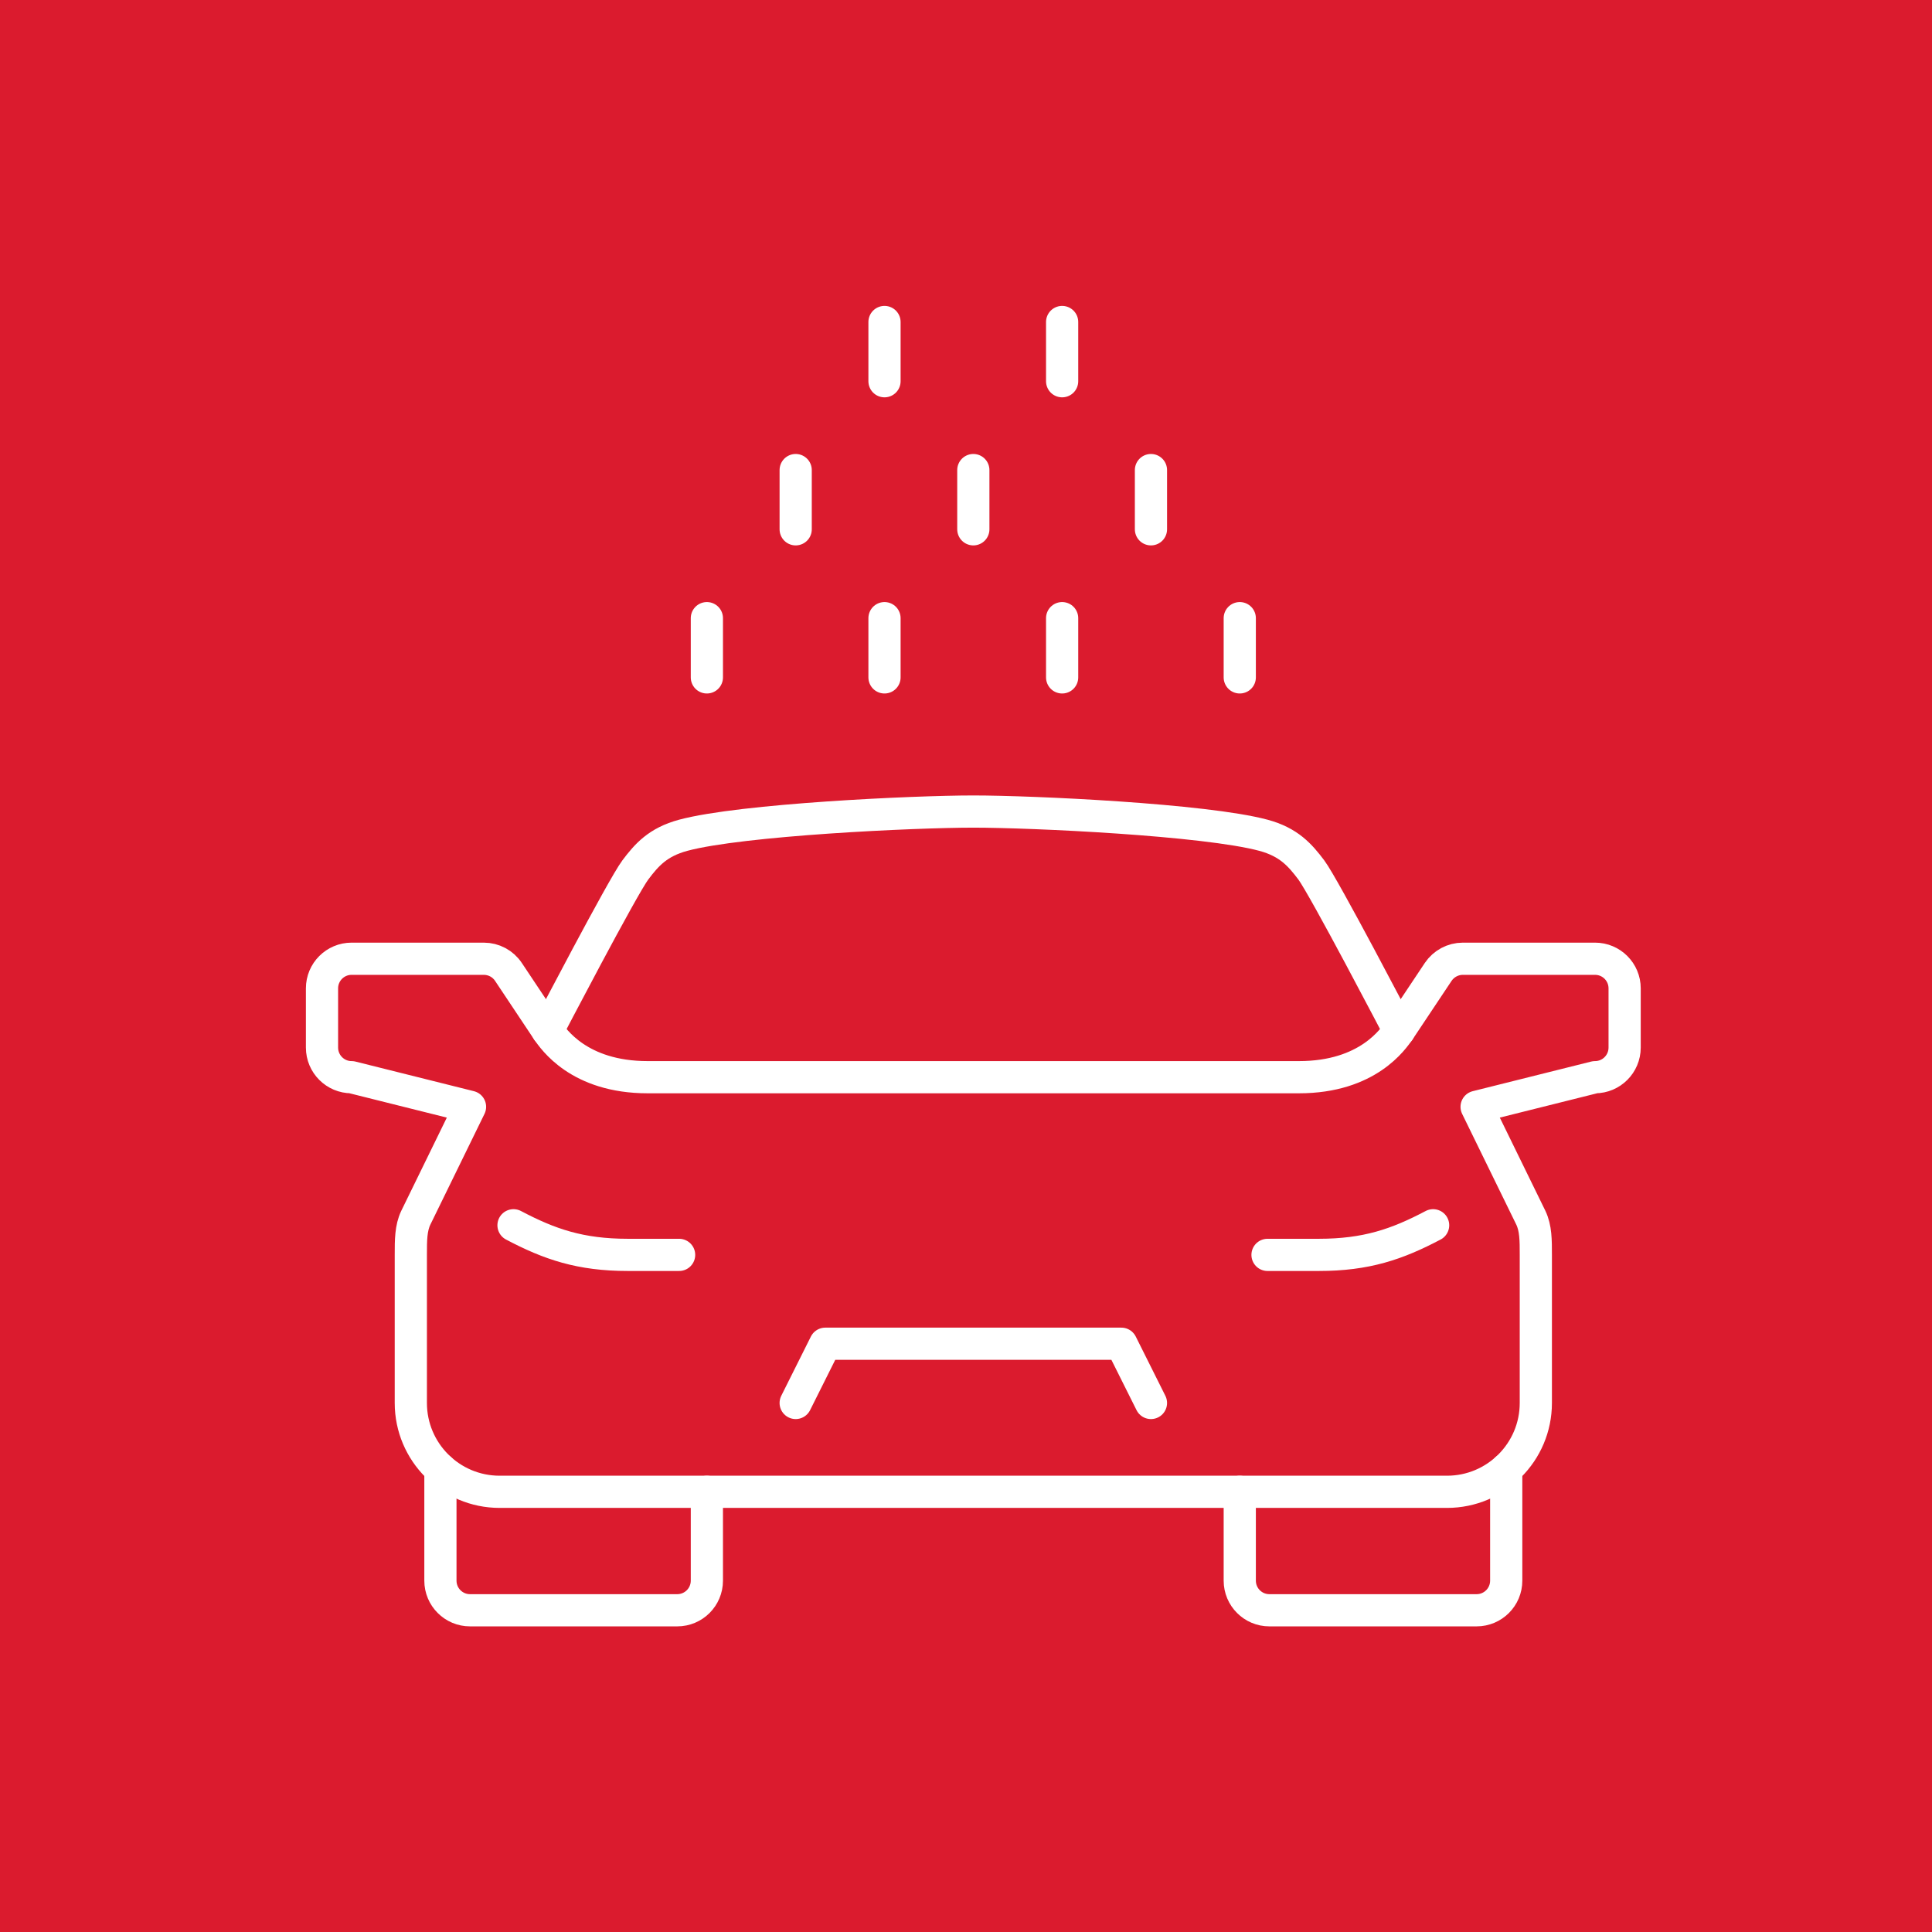 <svg xmlns="http://www.w3.org/2000/svg" width="120" height="120" viewBox="0 0 120 120" fill="none"><rect width="120" height="120" fill="#DB1B2E"></rect><path d="M60.455 29.197V32.876" stroke="white" stroke-width="2" stroke-linecap="round" stroke-linejoin="round"></path><path d="M65.971 38.395V42.074" stroke="white" stroke-width="2" stroke-linecap="round" stroke-linejoin="round"></path><path d="M54.938 38.395V42.074" stroke="white" stroke-width="2" stroke-linecap="round" stroke-linejoin="round"></path><path d="M49.421 29.197V32.876" stroke="white" stroke-width="2" stroke-linecap="round" stroke-linejoin="round"></path><path d="M71.488 29.197V32.876" stroke="white" stroke-width="2" stroke-linecap="round" stroke-linejoin="round"></path><path d="M65.971 20V23.679" stroke="white" stroke-width="2" stroke-linecap="round" stroke-linejoin="round"></path><path d="M54.938 20V23.679" stroke="white" stroke-width="2" stroke-linecap="round" stroke-linejoin="round"></path><path d="M77.004 38.395V42.074" stroke="white" stroke-width="2" stroke-linecap="round" stroke-linejoin="round"></path><path d="M43.905 38.395V42.074" stroke="white" stroke-width="2" stroke-linecap="round" stroke-linejoin="round"></path><path d="M31.895 76.104C34.138 77.288 36.053 77.943 38.993 77.943H42.181" stroke="white" stroke-width="2" stroke-linecap="round" stroke-linejoin="round"></path><path d="M27.355 91.254V98.177C27.355 99.194 28.178 100.017 29.194 100.017H42.066C43.082 100.017 43.905 99.194 43.905 98.177V92.659" stroke="white" stroke-width="2" stroke-linecap="round" stroke-linejoin="round"></path><path d="M89.014 76.104C86.771 77.288 84.856 77.943 81.916 77.943H78.728" stroke="white" stroke-width="2" stroke-linecap="round" stroke-linejoin="round"></path><path d="M93.554 91.254V98.177C93.554 99.194 92.731 100.017 91.715 100.017H78.843C77.827 100.017 77.004 99.194 77.004 98.177V92.659" stroke="white" stroke-width="2" stroke-linecap="round" stroke-linejoin="round"></path><path d="M60.455 92.659H89.876C92.922 92.659 95.393 90.187 95.393 87.141V77.943C95.393 77.024 95.393 76.288 95.085 75.639C94.862 75.184 91.715 68.746 91.715 68.746L99.07 66.907C100.086 66.907 100.909 66.083 100.909 65.067V61.388C100.909 60.372 100.086 59.549 99.07 59.549H90.86C90.246 59.549 89.672 59.857 89.329 60.367L86.897 64.016C86.543 64.504 84.971 66.907 80.682 66.907H40.227C35.936 66.907 34.364 64.504 34.012 64.016L31.58 60.367C31.24 59.855 30.665 59.549 30.049 59.549H21.839C20.823 59.549 20 60.372 20 61.388V65.067C20 66.083 20.823 66.907 21.839 66.907L29.194 68.746C29.194 68.746 26.047 75.184 25.825 75.639C25.517 76.288 25.517 77.024 25.517 77.943V87.141C25.517 90.187 27.988 92.659 31.033 92.659H60.455Z" stroke="white" stroke-width="2" stroke-linecap="round" stroke-linejoin="round"></path><path d="M86.897 64.016C86.897 64.016 82.233 55.077 81.445 54.03C80.753 53.115 80.056 52.306 78.473 51.88C74.843 50.906 64.132 50.407 60.454 50.407C56.777 50.407 46.068 50.906 42.436 51.88C40.852 52.306 40.156 53.113 39.464 54.03C38.673 55.077 34.012 64.016 34.012 64.016" stroke="white" stroke-width="2" stroke-linecap="round" stroke-linejoin="round"></path><path d="M71.488 87.141L69.649 83.462H60.455H51.26L49.421 87.141" stroke="white" stroke-width="2" stroke-linecap="round" stroke-linejoin="round"></path></svg>